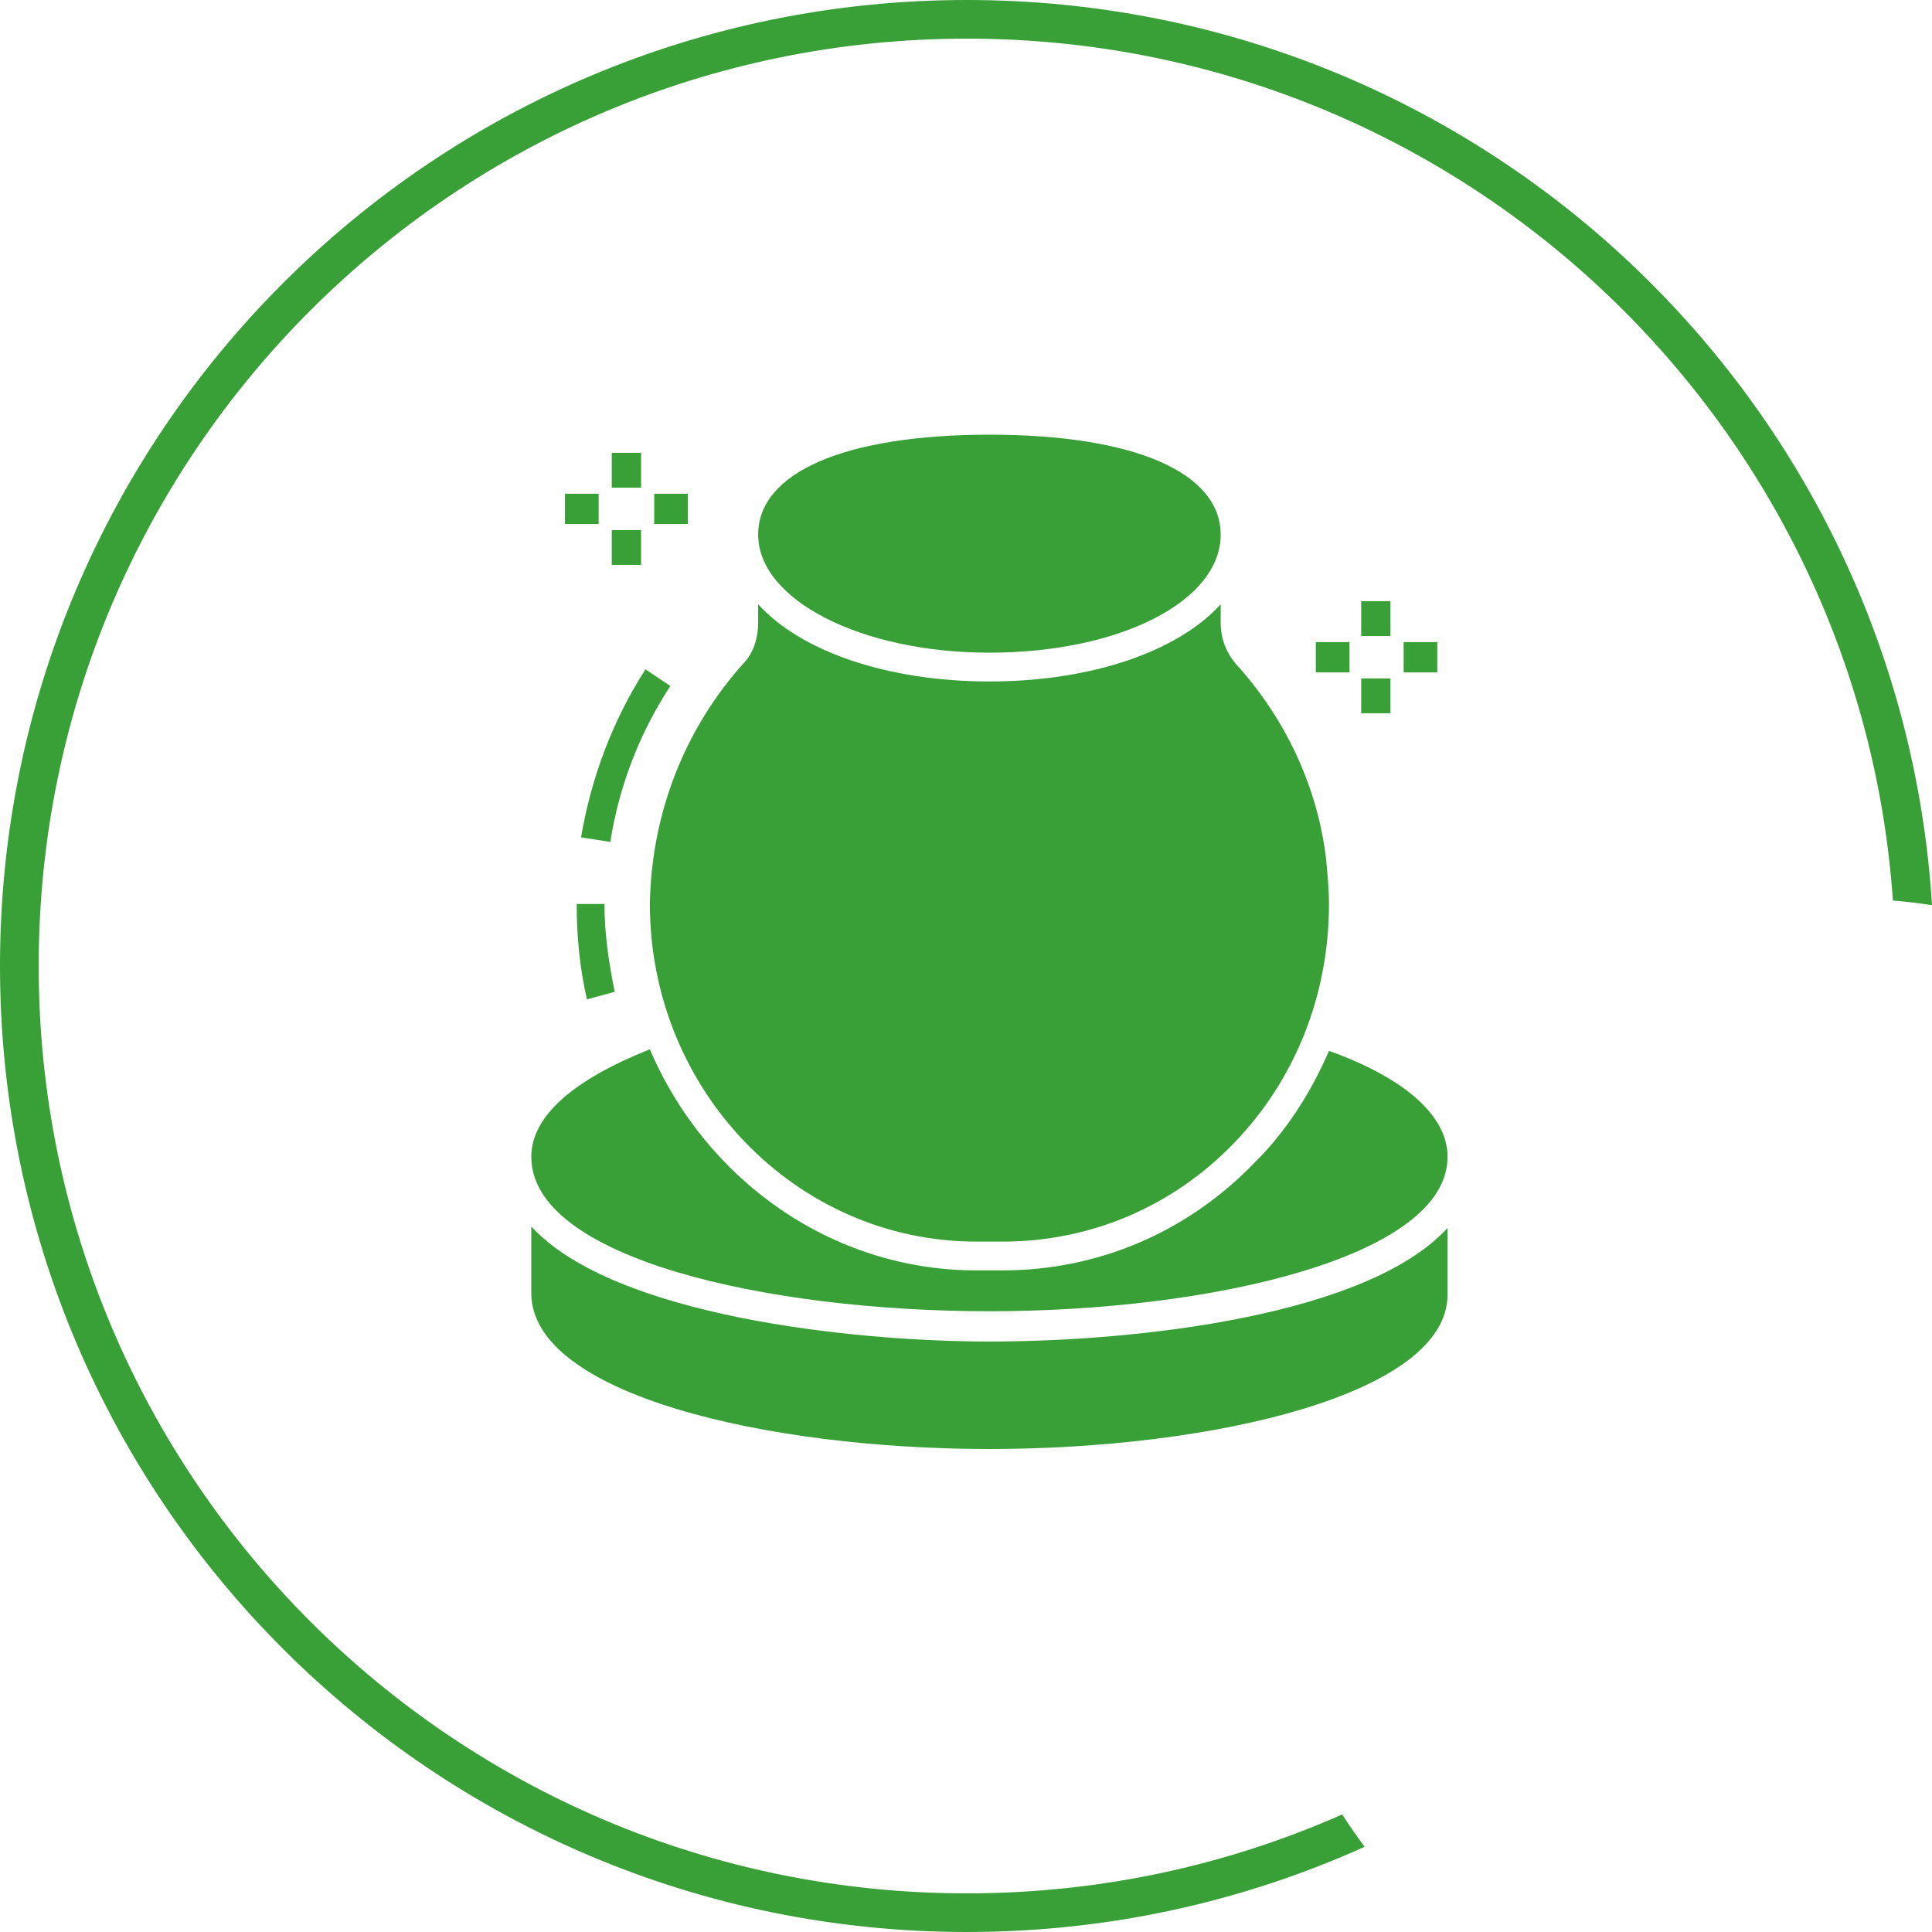<svg width="40" height="40" viewBox="0 0 40 40" fill="none" xmlns="http://www.w3.org/2000/svg">
<path d="M13.273 9.376H12.666V10.097H13.273V9.376Z" fill="#399F37"/>
<path d="M13.273 10.975H12.666V11.695H13.273V10.975Z" fill="#399F37"/>
<path d="M12.394 10.222H11.697V10.849H12.394V10.222Z" fill="#399F37"/>
<path d="M14.242 10.222H13.545V10.849H14.242V10.222Z" fill="#399F37"/>
<path d="M28.788 12.448H28.182V13.169H28.788V12.448Z" fill="#399F37"/>
<path d="M28.788 14.046H28.182V14.767H28.788V14.046Z" fill="#399F37"/>
<path d="M27.94 13.294H27.243V13.921H27.94V13.294Z" fill="#399F37"/>
<path d="M29.758 13.294H29.061V13.921H29.758V13.294Z" fill="#399F37"/>
<path d="M20.485 27.148C25.091 27.148 29.97 26.019 29.97 23.951C29.97 23.104 29.091 22.321 27.515 21.757C27.151 22.603 26.636 23.418 25.97 24.076C24.576 25.518 22.727 26.302 20.758 26.302H20.212C17.212 26.302 14.606 24.421 13.454 21.725C11.879 22.352 11 23.104 11 23.951C11 26.051 15.879 27.148 20.485 27.148Z" fill="#399F37"/>
<path d="M20.485 27.775C17.636 27.775 12.697 27.242 11 25.393V26.772C11 28.872 15.879 30 20.485 30C25.091 30 29.97 28.872 29.97 26.803V25.424C28.303 27.242 23.546 27.775 20.485 27.775Z" fill="#399F37"/>
<path d="M20.485 13.513C23.182 13.513 25.273 12.448 25.273 11.069C25.273 9.784 23.485 9 20.485 9C17.485 9 15.697 9.784 15.697 11.069C15.697 12.416 17.818 13.513 20.485 13.513Z" fill="#399F37"/>
<path d="M20.212 25.706H20.758C22.576 25.706 24.273 24.985 25.546 23.669C26.818 22.352 27.515 20.597 27.515 18.716C27.515 18.403 27.485 18.121 27.455 17.776C27.273 16.272 26.606 14.861 25.576 13.733C25.394 13.514 25.273 13.231 25.273 12.887V12.511C24.394 13.482 22.606 14.109 20.485 14.109C18.364 14.109 16.576 13.482 15.697 12.511V12.887C15.697 13.137 15.636 13.482 15.394 13.733C14.182 15.081 13.485 16.836 13.455 18.716C13.455 22.572 16.485 25.706 20.212 25.706Z" fill="#399F37"/>
<path d="M12.636 17.431C12.818 16.272 13.242 15.175 13.879 14.203L13.364 13.858C12.697 14.893 12.242 16.084 12.03 17.337L12.636 17.431Z" fill="#399F37"/>
<path d="M11.94 18.716C11.94 19.375 12 20.033 12.152 20.691L12.727 20.534C12.606 19.939 12.515 19.343 12.515 18.716H11.94Z" fill="#399F37"/>
<path d="M27.789 37.566C25.413 38.617 22.785 39.2 20.02 39.2C9.405 39.2 0.801 30.604 0.801 20C0.801 9.396 9.405 0.8 20.02 0.8C30.178 0.8 38.495 8.673 39.191 18.644C39.463 18.668 39.733 18.699 40 18.74C39.349 8.281 30.652 0 20.02 0C8.963 0 0 8.954 0 20C0 31.046 8.963 40 20.02 40C22.954 40 25.742 39.369 28.253 38.236C28.091 38.018 27.936 37.795 27.789 37.566Z" fill="#399F37"/>
</svg>
